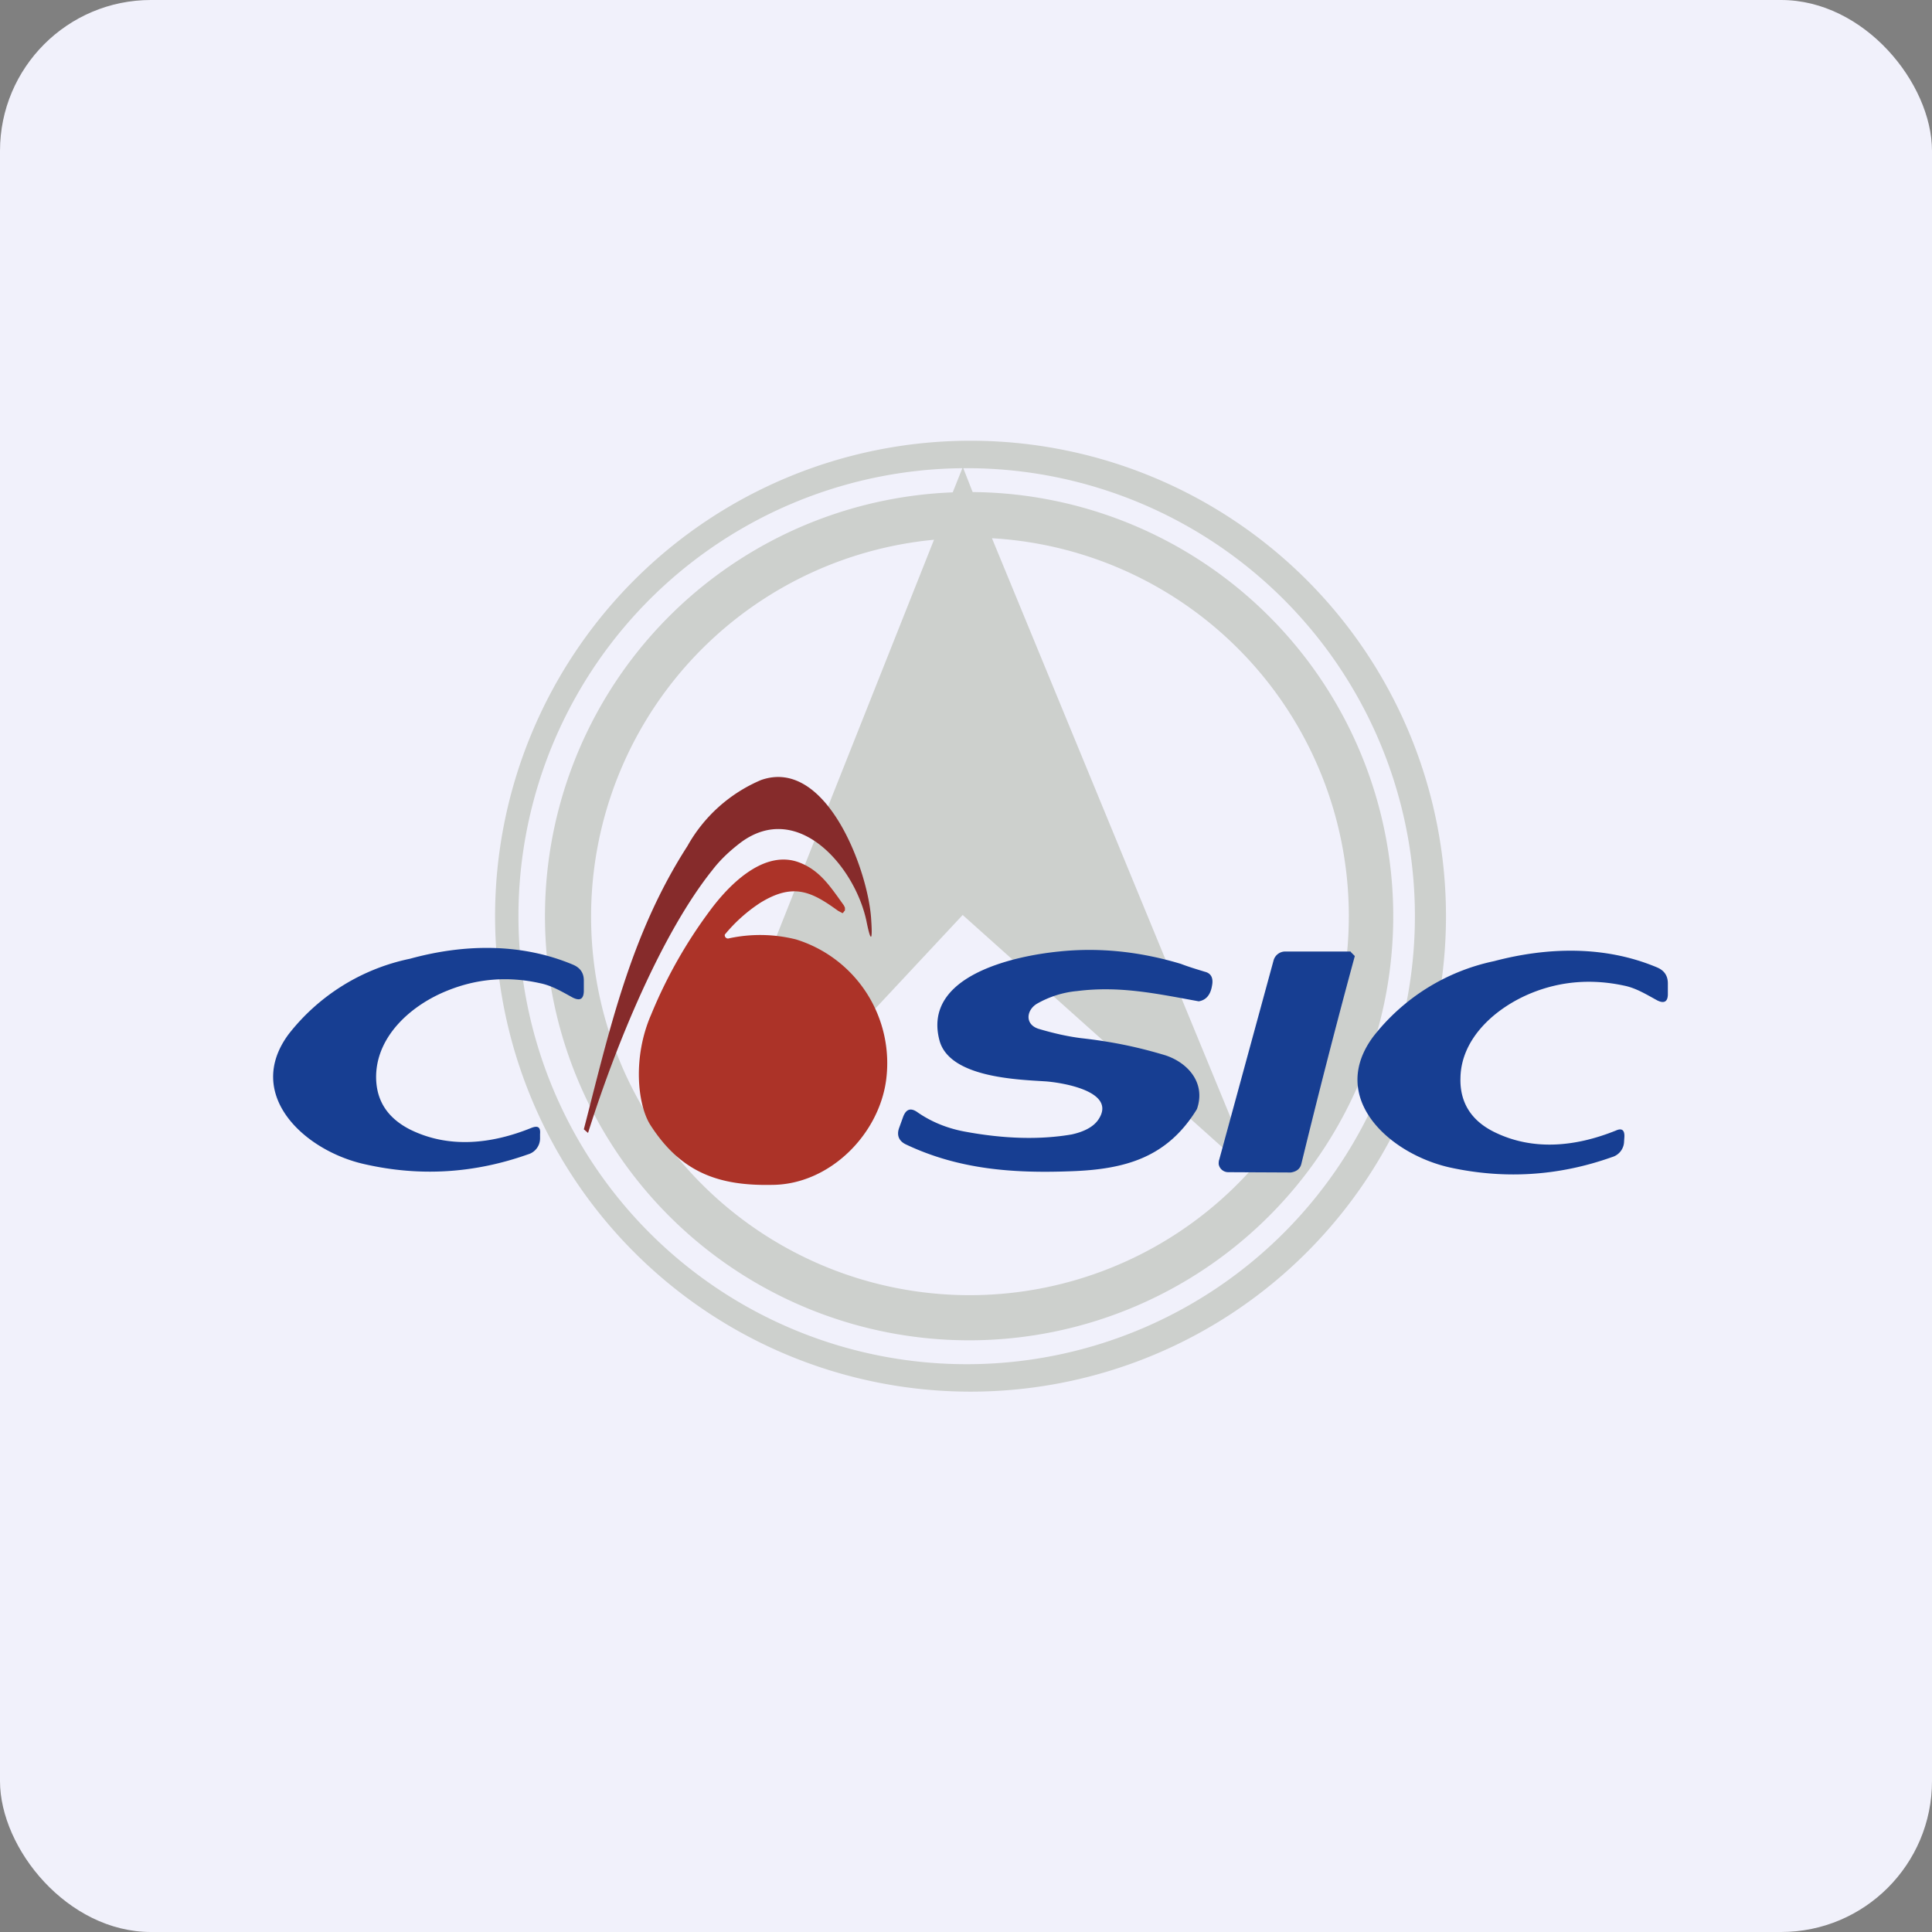 <!-- by FastBull --><svg xmlns="http://www.w3.org/2000/svg" width="64" height="64" viewBox="0 0 64 64"><rect x="0" y="0" width="64" height="64" fill="#808080" stroke="none"/><rect x="0" y="0" width="64" height="64" rx="5" ry="5" fill="#f1f1fb" /><path fill="#f1f1fb" d="M 2.75,2 L 61.55,2 L 61.55,60.80 L 2.75,60.80 L 2.75,2" /><path fill-rule="evenodd" d="M 32.15,45.19 A 14.84,14.84 0 1,0 31.91,15.51 L 32.22,16.30 A 14.05,14.05 0 1,1 31.56,16.31 L 31.88,15.51 A 14.84,14.84 0 0,0 32.15,45.19 M 30.94,17.88 A 12.54,12.54 0 1,0 41.39,38.81 L 31.89,30.31 L 25.13,37.55 L 23.42,36.81 L 30.94,17.88 L 30.94,17.88 M 41.47,38.73 A 12.54,12.54 0 0,0 32.86,17.83 L 41.47,38.73 M 32.15,46.10 A 15.75,15.75 0 1,0 32.15,14.60 A 15.75,15.75 0 0,0 32.15,46.10" fill="#cdd0cd" /><path d="M 28.86,30.48 C 28.91,31.21 28.84,31.21 28.70,30.50 C 28.31,28.69 26.43,26.52 24.55,27.90 C 24.18,28.18 23.86,28.48 23.60,28.82 C 21.95,30.88 20.43,34.51 19.48,37.53 L 19.34,37.41 C 20.18,34.17 20.87,30.98 22.77,28.03 A 5.05,5.05 0 0,1 25.21,25.84 C 27.39,25.07 28.78,28.89 28.86,30.48 L 28.86,30.48" fill="#862b2b" /><path d="M 27.95,30 C 27.97,30.01 27.98,30.05 27.99,30.07 L 27.99,30.14 C 27.99,30.16 27.98,30.18 27.96,30.19 A 0.14,0.14 0 0,1 27.91,30.25 L 27.76,30.17 C 26.89,29.54 26.28,29.23 25.18,29.91 A 5.20,5.20 0 0,0 24.01,30.96 A 0.11,0.11 0 0,0 24.12,31.09 A 4.89,4.89 0 0,1 26.37,31.12 A 4.29,4.29 0 0,1 29.35,35.81 C 29.09,37.62 27.46,39.23 25.60,39.25 C 23.85,39.29 22.57,38.87 21.54,37.26 C 21.12,36.59 20.95,35.03 21.57,33.61 C 22.07,32.39 22.72,31.24 23.50,30.19 C 24.10,29.37 25.23,28.18 26.39,28.54 C 27.15,28.79 27.51,29.38 27.96,30 L 27.95,30" fill="#ac3328" /><path d="M 39.12,31.93 C 39.38,32.03 39.65,32.11 39.91,32.19 C 40.12,32.24 40.20,32.40 40.15,32.65 C 40.10,32.96 39.95,33.13 39.71,33.17 C 38.33,32.92 37.10,32.65 35.68,32.83 C 35.23,32.87 34.77,33.01 34.35,33.25 C 34,33.46 33.94,33.93 34.40,34.08 C 34.87,34.22 35.34,34.33 35.81,34.39 C 36.79,34.50 37.65,34.67 38.61,34.96 C 39.36,35.21 39.95,35.88 39.65,36.74 C 38.67,38.34 37.29,38.74 35.45,38.80 C 33.56,38.87 31.77,38.74 30.03,37.92 C 29.78,37.81 29.69,37.61 29.79,37.35 L 29.92,36.99 C 30.02,36.73 30.18,36.69 30.40,36.85 C 30.85,37.16 31.36,37.37 31.93,37.48 C 33.26,37.73 34.45,37.76 35.50,37.58 C 35.82,37.51 36.20,37.37 36.39,37.08 C 37.02,36.13 35.10,35.85 34.61,35.82 C 33.64,35.76 31.44,35.68 31.12,34.46 C 30.56,32.33 33.57,31.67 35.08,31.52 C 36.41,31.38 37.76,31.52 39.12,31.93 L 39.12,31.93 M 44.74,31.53 L 44.88,31.67 C 44.26,33.95 43.67,36.25 43.11,38.55 C 43.07,38.72 42.95,38.81 42.76,38.84 L 40.69,38.83 A 0.32,0.32 0 0,1 40.37,38.56 C 40.37,38.52 40.37,38.46 40.39,38.41 L 42.19,31.81 A 0.40,0.40 0 0,1 42.57,31.52 L 44.75,31.52 L 44.74,31.53 M 45.49,34.34 A 6.86,6.86 0 0,1 49.49,31.84 C 51.27,31.37 53.17,31.32 54.90,32.05 C 55.13,32.15 55.25,32.32 55.25,32.58 L 55.25,32.93 C 55.25,33.19 55.12,33.25 54.90,33.14 C 54.55,32.95 54.20,32.73 53.80,32.65 C 52.73,32.42 51.70,32.50 50.72,32.90 C 49.55,33.38 48.41,34.38 48.38,35.69 C 48.35,36.51 48.73,37.12 49.50,37.50 C 50.78,38.13 52.19,37.99 53.53,37.45 C 53.73,37.36 53.82,37.44 53.81,37.66 L 53.80,37.81 A 0.55,0.55 0 0,1 53.40,38.33 C 51.63,38.96 49.83,39.07 48.01,38.67 C 46,38.21 43.99,36.36 45.49,34.34 L 45.49,34.34 M 9.56,34.26 A 6.86,6.86 0 0,1 13.58,31.76 C 15.36,31.27 17.26,31.23 18.99,31.96 C 19.22,32.06 19.34,32.23 19.34,32.48 L 19.34,32.84 C 19.33,33.10 19.21,33.16 18.98,33.05 C 18.63,32.86 18.29,32.65 17.89,32.57 C 16.82,32.33 15.79,32.42 14.81,32.82 C 13.64,33.29 12.50,34.29 12.46,35.61 C 12.44,36.43 12.82,37.03 13.59,37.42 C 14.87,38.05 16.28,37.90 17.61,37.36 C 17.82,37.28 17.91,37.34 17.89,37.56 L 17.89,37.71 A 0.55,0.55 0 0,1 17.49,38.24 C 15.71,38.87 13.92,38.98 12.10,38.57 C 10.08,38.13 8.08,36.26 9.56,34.26 L 9.56,34.26" fill="#173e92" /></svg>